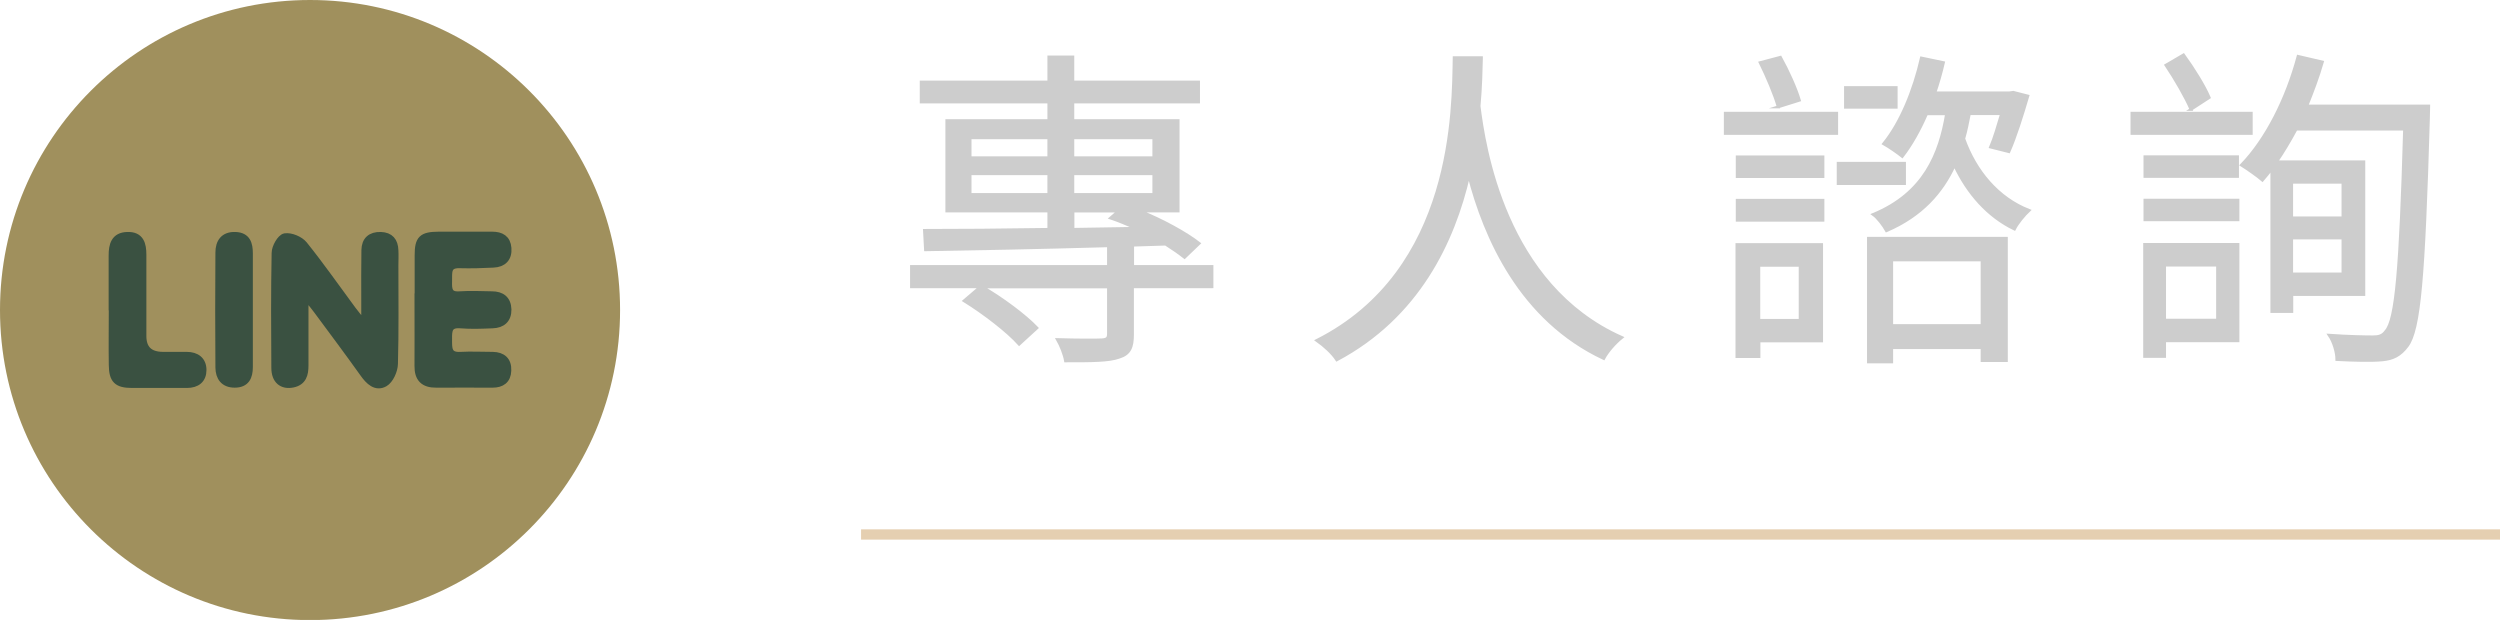 <?xml version="1.0" encoding="UTF-8"?>
<svg id="_圖層_2" data-name="圖層 2" xmlns="http://www.w3.org/2000/svg" width="167.64" height="41.57" viewBox="0 0 167.64 41.57">
  <g id="_設計" data-name="設計">
    <g>
      <circle cx="20.79" cy="20.79" r="20.79" fill="#a0905d"/>
      <g>
        <path d="m20.42,20.1c0,1.47,0,2.94,0,4.41,0,.58-.12,1.07-.78,1.21-.71.15-1.18-.24-1.18-1.05-.02-2.57-.03-5.14.02-7.71,0-.37.36-1,.63-1.05.39-.06.99.19,1.25.51,1.14,1.42,2.18,2.91,3.26,4.37.2.27.41.52.62.77.08-.02.17-.04.25-.05,0-.45,0-.9,0-1.35,0-1.13-.01-2.26.01-3.39.01-.64.38-.97,1.03-.95.62.02.9.37.92.96.02.34,0,.69,0,1.03,0,2.2.03,4.39-.03,6.59-.01.44-.29,1.07-.64,1.27-.56.32-1.02-.12-1.38-.63-1.02-1.43-2.07-2.83-3.12-4.25-.2-.27-.41-.52-.62-.78-.08.03-.16.06-.24.09Z" fill="#3a5141" stroke="#3a5141" stroke-miterlimit="10" stroke-width=".53"/>
        <path d="m28.07,20.7c0-1.19,0-2.39,0-3.58,0-1.09.24-1.31,1.35-1.32,1.19,0,2.39,0,3.58,0,.59,0,.98.22,1.03.84.05.66-.31,1.01-.94,1.04-.75.04-1.51.06-2.26.04-.91-.03-.76.59-.78,1.14-.02.56.02,1,.78.94.72-.05,1.44-.01,2.16,0,.62,0,1.02.29,1.04.95.01.66-.38.98-1,1-.72.03-1.45.06-2.16,0-.81-.06-.83.41-.82,1,0,.59-.05,1.16.83,1.11.72-.04,1.44,0,2.16,0,.64.01,1.01.33.98.99-.02.62-.4.88-.99.88-1.26,0-2.51-.01-3.77,0-.83.01-1.21-.37-1.2-1.19.01-1.29,0-2.57,0-3.86Z" fill="#3a5141" stroke="#3a5141" stroke-miterlimit="10" stroke-width=".53"/>
        <path d="m7.55,20.7c0-1.19,0-2.38,0-3.57,0-.68.14-1.29.99-1.31.87-.03,1.01.58,1.01,1.26,0,1.82,0,3.64,0,5.45q0,1.32,1.37,1.33c.53,0,1.07,0,1.6,0,.64,0,1.06.32,1.06.95,0,.62-.39.94-1.05.94-1.22-.01-2.45,0-3.67,0-1,0-1.29-.29-1.3-1.28-.02-1.25,0-2.51,0-3.76Z" fill="#3a5141" stroke="#3a5141" stroke-miterlimit="10" stroke-width=".53"/>
        <path d="m16.69,20.85c0,1.25,0,2.51,0,3.76,0,.64-.2,1.12-.95,1.12-.72,0-1.02-.45-1.03-1.08-.02-2.57-.02-5.14,0-7.71,0-.68.31-1.15,1.08-1.12.76.03.9.55.9,1.17,0,1.29,0,2.57,0,3.86Z" fill="#3a5141" stroke="#3a5141" stroke-miterlimit="10" stroke-width=".53"/>
      </g>
      <g>
        <path d="m81.26,19.23h-5.32v3.2c0,.85-.18,1.3-.89,1.52-.69.25-1.81.25-3.6.25-.07-.42-.31-1.03-.54-1.43,1.36.04,2.62.04,2.97.02.34-.02.45-.11.45-.4v-3.15h-8.47c1.32.76,2.88,1.92,3.67,2.75l-1.19,1.09c-.78-.87-2.35-2.08-3.69-2.91l1.1-.94h-4.63v-1.36h13.21v-1.39c-4.58.13-9.05.22-12.27.27l-.07-1.3c2.21,0,5.14-.02,8.34-.07v-1.23h-6.84v-6.06h6.84v-1.25h-8.56v-1.34h8.56v-1.68h1.61v1.68h8.43v1.34h-8.43v1.25h7.06v6.06h-2.59c1.52.6,3.11,1.48,4,2.17l-.98.94c-.34-.27-.78-.58-1.27-.89l-2.21.07v1.43h5.32v1.36Zm-16.21-8.65h5.28v-1.34h-5.28v1.34Zm5.28,2.46v-1.39h-5.28v1.39h5.28Zm1.61-3.8v1.34h5.43v-1.34h-5.43Zm5.43,2.41h-5.43v1.39h5.43v-1.39Zm-5.43,3.73l4.23-.07c-.58-.27-1.16-.51-1.7-.69l.54-.47h-3.06v1.23Z" fill="#cdcdcd" stroke="#cdcdcd" stroke-miterlimit="10" stroke-width=".19"/>
        <path d="m99.34,3.88c-.02.8-.04,1.92-.16,3.24.34,2.66,1.68,12,9.57,15.51-.47.38-.96.94-1.21,1.41-5.59-2.62-7.98-8.14-9.05-12.29-1.03,4.47-3.4,9.48-8.85,12.38-.29-.45-.83-.94-1.34-1.3,9.28-4.69,9.14-15.56,9.21-18.96h1.83Z" fill="#cdcdcd" stroke="#cdcdcd" stroke-miterlimit="10" stroke-width=".19"/>
        <path d="m115.69,7.59h7.47v1.36h-7.47v-1.36Zm6.46,15.27h-4.2v1.05h-1.48v-7.51h5.68v6.46Zm-5.66-12.34h5.75v1.32h-5.75v-1.32Zm0,2.91h5.75v1.34h-5.75v-1.34Zm1.45,4.36v3.69h2.77v-3.69h-2.77Zm1.3-10.62c-.22-.8-.76-2.06-1.21-2.97l1.36-.36c.51.92,1.05,2.12,1.27,2.88l-1.43.45Zm8.47,5.14h-4.45v-1.36h4.45v1.36Zm-.56-5.12h-3.4v-1.32h3.4v1.32Zm-1.86,8.79h9.25v8.2h-1.63v-.87h-6.06v.96h-1.56v-8.29Zm6.77-8.36c-.11.56-.22,1.14-.38,1.68.78,2.19,2.3,4,4.38,4.81-.33.31-.78.85-.98,1.25-1.77-.85-3.13-2.39-4.02-4.29-.83,1.81-2.19,3.38-4.56,4.4-.18-.33-.58-.87-.89-1.09,3.42-1.41,4.47-4.05,4.92-6.75h-1.34c-.47,1.09-1.03,2.08-1.63,2.86-.27-.22-.89-.65-1.25-.85,1.16-1.43,2.03-3.58,2.53-5.75l1.48.31c-.16.69-.36,1.39-.58,2.03h4.99l.27-.04.98.25c-.38,1.3-.85,2.79-1.27,3.73l-1.23-.31c.25-.58.49-1.41.74-2.24h-2.12Zm-5.21,9.81v4.4h6.06v-4.4h-6.06Z" fill="#cdcdcd" stroke="#cdcdcd" stroke-miterlimit="10" stroke-width=".19"/>
        <path d="m150.96,8.95h-8v-1.36h8v1.36Zm-.89,13.9h-4.92v1.05h-1.34v-7.51h6.26v6.46Zm-6.24-11.02v-1.32h6.21v1.32h-6.21Zm0,1.59h6.24v1.32h-6.24v-1.32Zm1.32,4.36v3.69h3.55v-3.69h-3.55Zm1.77-10.44c-.34-.8-1.07-2.06-1.68-2.97l1.18-.69c.65.89,1.39,2.08,1.72,2.86l-1.23.8Zm15.94-.22s-.02.65-.02.87c-.31,10.6-.6,14.13-1.43,15.22-.47.62-.94.85-1.65.92s-1.9.04-3.06-.02c0-.47-.2-1.18-.51-1.63,1.3.09,2.46.11,2.93.11.4,0,.65-.07.87-.38.69-.76.98-4.2,1.25-13.55h-7.27c-.42.78-.87,1.54-1.32,2.19h5.86v8.9h-4.83v1.14h-1.34v-9.59c-.2.27-.42.54-.63.78-.31-.27-1.01-.76-1.41-1.01,1.68-1.74,3.04-4.45,3.8-7.29l1.63.38c-.29,1.01-.67,2.01-1.05,2.95h8.18Zm-9.19,5.1v2.39h3.44v-2.39h-3.44Zm3.44,6.15v-2.41h-3.44v2.41h3.44Z" fill="#cdcdcd" stroke="#cdcdcd" stroke-miterlimit="10" stroke-width=".19"/>
      </g>
      <line x1="57.74" y1="35.84" x2="167.64" y2="35.84" fill="none" stroke="#e5cfb1" stroke-miterlimit="10" stroke-width=".69"/>
    </g>
  </g>
</svg>